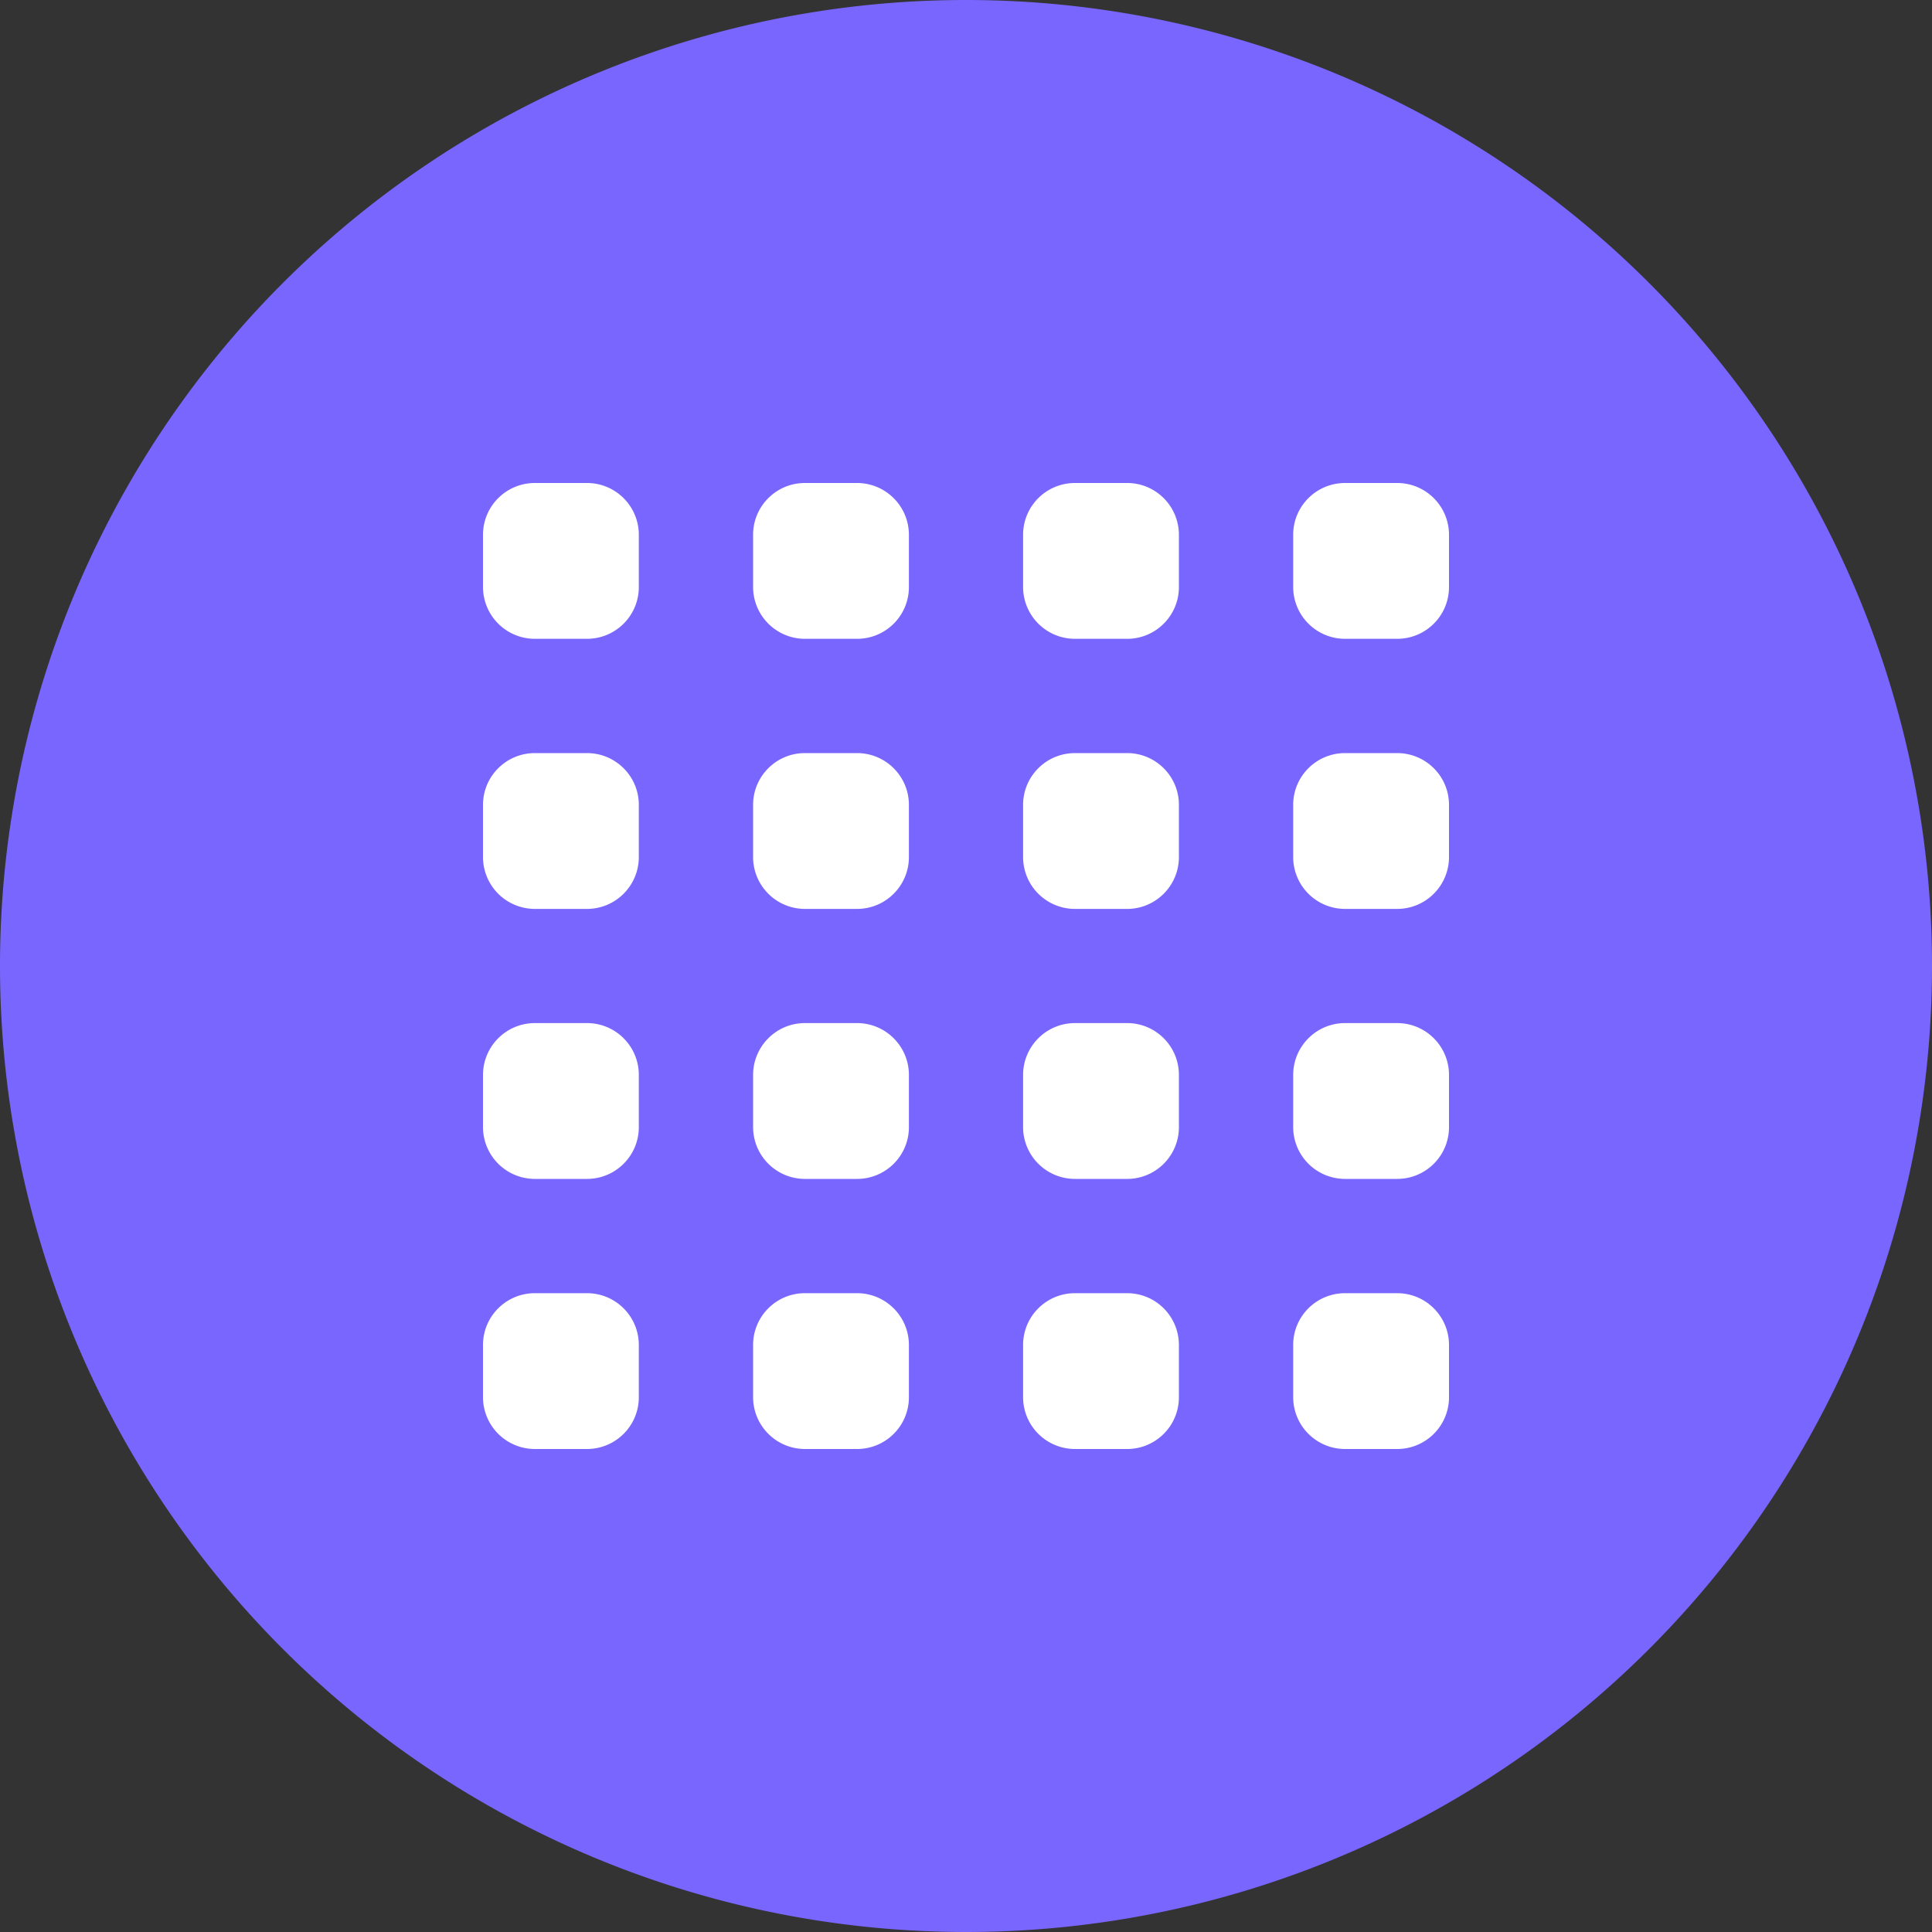 <?xml version="1.0" standalone="no"?><!DOCTYPE svg PUBLIC "-//W3C//DTD SVG 1.1//EN" "http://www.w3.org/Graphics/SVG/1.1/DTD/svg11.dtd"><svg t="1588518253770" class="icon" viewBox="0 0 1024 1024" version="1.1" xmlns="http://www.w3.org/2000/svg" p-id="8147" xmlns:xlink="http://www.w3.org/1999/xlink" width="200" height="200"><rect x="0" y="0" width="1024" height="1024" fill="#333333" stroke="none"/><defs><style type="text/css"></style></defs><path d="M714.547 256C744.09 256 768 279.91 768 309.453v405.094c0 29.542-23.91 53.453-53.453 53.453h-122.419a53.453 53.453 0 0 1-53.453-53.453V309.453c0-29.542 23.91-53.453 53.453-53.453h122.419z m-271.974 276.89c29.491 0 53.402 23.962 53.402 53.453v128.205c0 29.542-23.91 53.453-53.402 53.453h-133.12A53.453 53.453 0 0 1 256 714.547v-128.205c0-29.491 23.91-53.453 53.453-53.453h133.12z m253.389-229.888h-85.248a24.064 24.064 0 0 0-23.654 19.763l-0.41 4.301v369.869c0 11.776 8.55 21.606 19.763 23.654l4.301 0.41h85.248a24.064 24.064 0 0 0 23.654-19.763l0.41-4.301V327.066a24.064 24.064 0 0 0-24.064-24.064z m-274.688 276.941H330.701a26.726 26.726 0 0 0-26.266 21.914l-0.41 4.813v87.552c0 13.158 9.421 24.064 21.914 26.317l4.762 0.461h90.573c13.107 0 24.064-9.472 26.317-21.965l0.41-4.762v-87.603a26.726 26.726 0 0 0-26.726-26.726zM381.747 256c63.078 0 114.227 51.2 114.227 114.227v6.656c0 63.078-51.149 114.176-114.227 114.176h-11.52C307.2 491.11 256 440.013 256 376.934v-6.656C256 307.2 307.2 256 370.227 256h11.52z m-4.301 47.002h-2.918a70.554 70.554 0 0 0-6.81 140.8l6.81 0.256h2.918a70.554 70.554 0 0 0 0-141.056z" fill="#FFFFFF" p-id="8148"></path><path d="M512 512m-512 0a512 512 0 1 0 1024 0 512 512 0 1 0-1024 0Z" fill="#7966FE" p-id="8149"></path><path d="M311.091 685.414c15.206 0 27.494 12.288 27.494 27.494v27.648c0 15.155-12.288 27.443-27.494 27.443h-27.648A27.494 27.494 0 0 1 256 740.506v-27.648c0-15.155 12.288-27.443 27.494-27.443h27.648z m286.31 0c15.155 0 27.443 12.288 27.443 27.494v27.648c0 15.155-12.288 27.443-27.443 27.443h-27.648a27.494 27.494 0 0 1-27.494-27.494v-27.648c0-15.155 12.288-27.443 27.494-27.443h27.648z m-143.155 0c15.155 0 27.494 12.288 27.494 27.494v27.648c0 15.155-12.288 27.443-27.494 27.443h-27.648a27.494 27.494 0 0 1-27.443-27.494v-27.648c0-15.155 12.288-27.443 27.443-27.443h27.648z m286.259 0c15.206 0 27.494 12.288 27.494 27.494v27.648c0 15.155-12.288 27.443-27.494 27.443h-27.648a27.494 27.494 0 0 1-27.443-27.494v-27.648c0-15.155 12.288-27.443 27.494-27.443h27.648z m-429.414-143.155c15.206 0 27.494 12.288 27.494 27.494v27.648c0 15.155-12.288 27.443-27.494 27.443h-27.648A27.494 27.494 0 0 1 256 597.402v-27.648c0-15.155 12.288-27.494 27.494-27.494h27.648z m286.31 0c15.155 0 27.443 12.288 27.443 27.494v27.648c0 15.155-12.288 27.443-27.443 27.443h-27.648a27.494 27.494 0 0 1-27.494-27.443v-27.648c0-15.155 12.288-27.494 27.494-27.494h27.648z m-143.155 0c15.155 0 27.494 12.288 27.494 27.494v27.648c0 15.155-12.288 27.443-27.494 27.443h-27.648a27.494 27.494 0 0 1-27.443-27.443v-27.648c0-15.155 12.288-27.494 27.443-27.494h27.648z m286.259 0c15.206 0 27.494 12.288 27.494 27.494v27.648c0 15.155-12.288 27.443-27.494 27.443h-27.648a27.494 27.494 0 0 1-27.443-27.443v-27.648c0-15.155 12.288-27.494 27.494-27.494h27.648zM311.091 399.155c15.206 0 27.494 12.288 27.494 27.443v27.648c0 15.155-12.288 27.494-27.494 27.494h-27.648A27.494 27.494 0 0 1 256 454.246v-27.648c0-15.155 12.288-27.443 27.494-27.443h27.648z m286.31 0c15.155 0 27.443 12.288 27.443 27.443v27.648c0 15.155-12.288 27.494-27.443 27.494h-27.648a27.494 27.494 0 0 1-27.494-27.494v-27.648c0-15.155 12.288-27.443 27.494-27.443h27.648z m-143.155 0c15.155 0 27.494 12.288 27.494 27.443v27.648c0 15.155-12.288 27.494-27.494 27.494h-27.648a27.494 27.494 0 0 1-27.443-27.494v-27.648c0-15.155 12.288-27.443 27.443-27.443h27.648z m286.259 0c15.206 0 27.494 12.288 27.494 27.443v27.648c0 15.155-12.288 27.494-27.494 27.494h-27.648a27.494 27.494 0 0 1-27.443-27.494v-27.648c0-15.155 12.288-27.443 27.494-27.443h27.648zM311.091 256c15.206 0 27.494 12.288 27.494 27.494v27.648c0 15.155-12.288 27.443-27.494 27.443h-27.648A27.494 27.494 0 0 1 256 311.091v-27.648C256 268.288 268.288 256 283.494 256h27.648z m286.31 0c15.155 0 27.443 12.288 27.443 27.494v27.648c0 15.155-12.288 27.443-27.443 27.443h-27.648a27.494 27.494 0 0 1-27.494-27.494v-27.648c0-15.155 12.288-27.443 27.494-27.443h27.648zM454.246 256c15.155 0 27.494 12.288 27.494 27.494v27.648c0 15.155-12.288 27.443-27.494 27.443h-27.648a27.494 27.494 0 0 1-27.443-27.494v-27.648c0-15.155 12.288-27.443 27.443-27.443h27.648z m286.259 0c15.206 0 27.494 12.288 27.494 27.494v27.648c0 15.155-12.288 27.443-27.494 27.443h-27.648a27.494 27.494 0 0 1-27.443-27.494v-27.648c0-15.155 12.288-27.443 27.494-27.443h27.648z" fill="#FFFFFF" p-id="8150"></path></svg>